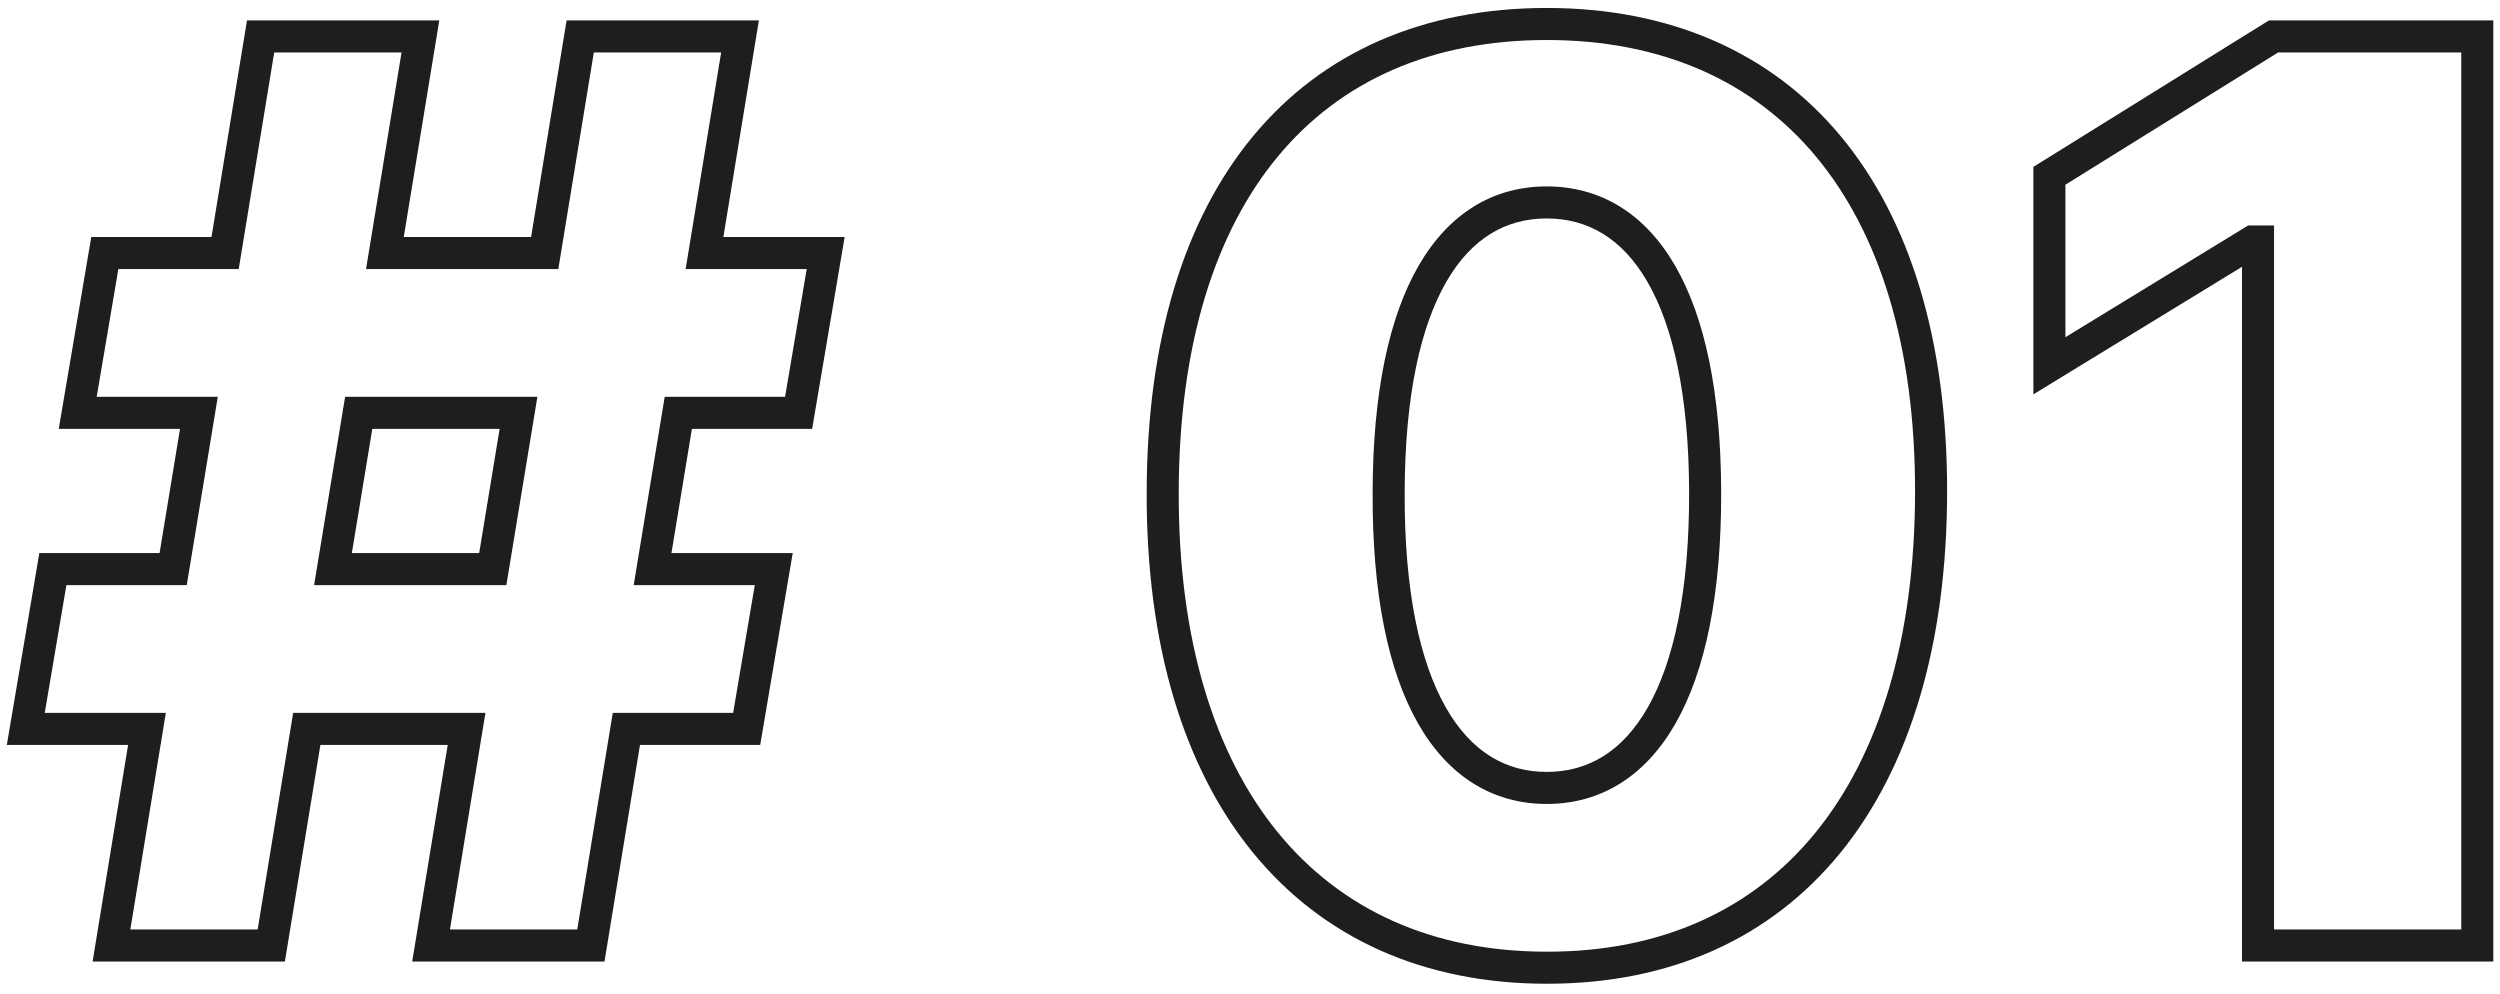 <?xml version="1.0" encoding="UTF-8"?> <svg xmlns="http://www.w3.org/2000/svg" width="156" height="62" viewBox="0 0 156 62" fill="none"> <path d="M26.898 59L25.912 58.838L25.721 60H26.898V59ZM36.87 59V60H37.719L37.857 59.162L36.87 59ZM39.086 45.483V44.483H38.236L38.099 45.321L39.086 45.483ZM46.592 45.483V46.483H47.437L47.578 45.65L46.592 45.483ZM48.282 35.511L49.268 35.678L49.466 34.511H48.282V35.511ZM40.72 35.511L39.733 35.349L39.542 36.511H40.72V35.511ZM42.327 25.761V24.761H41.478L41.34 25.599L42.327 25.761ZM49.833 25.761V26.761H50.678L50.819 25.928L49.833 25.761ZM51.523 15.79L52.509 15.957L52.706 14.79H51.523V15.79ZM43.961 15.79L42.974 15.628L42.784 16.79H43.961V15.79ZM46.177 2.273L47.164 2.434L47.354 1.273H46.177V2.273ZM36.205 2.273V1.273H35.356L35.218 2.111L36.205 2.273ZM33.989 15.79V16.79H34.839L34.976 15.951L33.989 15.79ZM24.018 15.79L23.031 15.628L22.84 16.79H24.018V15.79ZM26.234 2.273L27.221 2.434L27.411 1.273H26.234V2.273ZM16.262 2.273V1.273H15.413L15.275 2.111L16.262 2.273ZM14.046 15.79V16.79H14.896L15.033 15.951L14.046 15.79ZM6.54 15.79V14.79H5.695L5.554 15.623L6.54 15.79ZM4.85 25.761L3.864 25.594L3.666 26.761H4.85V25.761ZM12.412 25.761L13.399 25.924L13.59 24.761H12.412V25.761ZM10.805 35.511V36.511H11.654L11.792 35.674L10.805 35.511ZM3.299 35.511V34.511H2.454L2.313 35.344L3.299 35.511ZM1.609 45.483L0.623 45.316L0.426 46.483H1.609V45.483ZM9.171 45.483L10.158 45.645L10.348 44.483H9.171V45.483ZM6.955 59L5.968 58.838L5.778 60H6.955V59ZM16.927 59V60H17.776L17.914 59.162L16.927 59ZM19.143 45.483V44.483H18.293L18.156 45.321L19.143 45.483ZM29.114 45.483L30.101 45.645L30.292 44.483H29.114V45.483ZM20.777 35.511L19.79 35.349L19.599 36.511H20.777V35.511ZM22.384 25.761V24.761H21.535L21.397 25.599L22.384 25.761ZM32.355 25.761L33.342 25.924L33.533 24.761H32.355V25.761ZM30.749 35.511V36.511H31.597L31.735 35.674L30.749 35.511ZM26.898 60H36.87V58H26.898V60ZM37.857 59.162L40.073 45.645L38.099 45.321L35.883 58.838L37.857 59.162ZM39.086 46.483H46.592V44.483H39.086V46.483ZM47.578 45.65L49.268 35.678L47.296 35.344L45.606 45.316L47.578 45.65ZM48.282 34.511H40.72V36.511H48.282V34.511ZM41.707 35.674L43.313 25.924L41.34 25.599L39.733 35.349L41.707 35.674ZM42.327 26.761H49.833V24.761H42.327V26.761ZM50.819 25.928L52.509 15.957L50.537 15.623L48.847 25.594L50.819 25.928ZM51.523 14.79H43.961V16.79H51.523V14.79ZM44.948 15.951L47.164 2.434L45.19 2.111L42.974 15.628L44.948 15.951ZM46.177 1.273H36.205V3.273H46.177V1.273ZM35.218 2.111L33.002 15.628L34.976 15.951L37.192 2.434L35.218 2.111ZM33.989 14.79H24.018V16.79H33.989V14.79ZM25.005 15.951L27.221 2.434L25.247 2.111L23.031 15.628L25.005 15.951ZM26.234 1.273H16.262V3.273H26.234V1.273ZM15.275 2.111L13.059 15.628L15.033 15.951L17.249 2.434L15.275 2.111ZM14.046 14.79H6.54V16.79H14.046V14.79ZM5.554 15.623L3.864 25.594L5.836 25.928L7.526 15.957L5.554 15.623ZM4.85 26.761H12.412V24.761H4.85V26.761ZM11.425 25.599L9.819 35.349L11.792 35.674L13.399 25.924L11.425 25.599ZM10.805 34.511H3.299V36.511H10.805V34.511ZM2.313 35.344L0.623 45.316L2.595 45.65L4.285 35.678L2.313 35.344ZM1.609 46.483H9.171V44.483H1.609V46.483ZM8.184 45.321L5.968 58.838L7.942 59.162L10.158 45.645L8.184 45.321ZM6.955 60H16.927V58H6.955V60ZM17.914 59.162L20.13 45.645L18.156 45.321L15.94 58.838L17.914 59.162ZM19.143 46.483H29.114V44.483H19.143V46.483ZM28.128 45.321L25.912 58.838L27.885 59.162L30.101 45.645L28.128 45.321ZM21.764 35.674L23.37 25.924L21.397 25.599L19.79 35.349L21.764 35.674ZM22.384 26.761H32.355V24.761H22.384V26.761ZM31.368 25.599L29.762 35.349L31.735 35.674L33.342 25.924L31.368 25.599ZM30.749 34.511H20.777V36.511H30.749V34.511ZM96.513 60.385L96.514 59.385H96.513V60.385ZM120.5 30.72L119.5 30.718L119.5 30.718L120.5 30.72ZM72.553 30.72L73.553 30.722L73.553 30.721L72.553 30.72ZM86.652 30.72L87.652 30.724L87.652 30.722L86.652 30.72ZM106.401 30.72L107.401 30.717L107.401 30.717L106.401 30.72ZM96.511 61.385C104.202 61.399 110.491 58.553 114.839 53.216C119.165 47.905 121.486 40.232 121.5 30.721L119.5 30.718C119.486 39.931 117.237 47.105 113.288 51.953C109.361 56.774 103.669 59.398 96.514 59.385L96.511 61.385ZM121.5 30.721C121.514 21.262 119.192 13.702 114.853 8.488C110.494 3.252 104.192 0.497 96.513 0.497V2.497C103.68 2.497 109.386 5.047 113.316 9.768C117.265 14.512 119.513 21.563 119.5 30.718L121.5 30.721ZM96.513 0.497C88.833 0.497 82.552 3.245 78.206 8.479C73.881 13.689 71.567 21.248 71.553 30.718L73.553 30.721C73.567 21.549 75.809 14.498 79.745 9.757C83.661 5.04 89.345 2.497 96.513 2.497V0.497ZM71.553 30.716C71.525 40.203 73.839 47.87 78.169 53.185C82.52 58.525 88.821 61.385 96.513 61.385V59.385C89.357 59.385 83.651 56.747 79.72 51.922C75.768 47.071 73.526 39.905 73.553 30.722L71.553 30.716ZM96.513 48.167C93.968 48.167 91.799 46.92 90.218 44.143C88.606 41.312 87.624 36.901 87.652 30.724L85.652 30.715C85.624 37.058 86.622 41.87 88.48 45.133C90.368 48.45 93.157 50.167 96.513 50.167V48.167ZM87.652 30.722C87.665 24.669 88.653 20.347 90.256 17.575C91.828 14.857 93.976 13.632 96.513 13.632V11.632C93.177 11.632 90.409 13.316 88.525 16.574C86.672 19.777 85.666 24.5 85.652 30.717L87.652 30.722ZM96.513 13.632C99.065 13.632 101.22 14.859 102.794 17.576C104.4 20.348 105.387 24.669 105.401 30.722L107.401 30.717C107.387 24.5 106.38 19.777 104.524 16.573C102.636 13.314 99.861 11.632 96.513 11.632V13.632ZM105.401 30.722C105.415 36.9 104.433 41.312 102.821 44.143C101.241 46.919 99.072 48.167 96.513 48.167V50.167C99.881 50.167 102.67 48.451 104.559 45.133C106.417 41.87 107.415 37.059 107.401 30.717L105.401 30.722ZM154.583 2.273H155.583V1.273H154.583V2.273ZM141.869 2.273V1.273H141.584L141.341 1.423L141.869 2.273ZM127.882 10.97L127.354 10.121L126.882 10.414V10.97H127.882ZM127.882 22.825H126.882V24.609L128.403 23.678L127.882 22.825ZM140.568 15.07V14.07H140.286L140.046 14.216L140.568 15.07ZM140.9 15.07H141.9V14.07H140.9V15.07ZM140.9 59H139.9V60H140.9V59ZM154.583 59V60H155.583V59H154.583ZM154.583 1.273H141.869V3.273H154.583V1.273ZM141.341 1.423L127.354 10.121L128.41 11.819L142.398 3.122L141.341 1.423ZM126.882 10.97V22.825H128.882V10.97H126.882ZM128.403 23.678L141.089 15.923L140.046 14.216L127.36 21.972L128.403 23.678ZM140.568 16.07H140.9V14.07H140.568V16.07ZM139.9 15.07V59H141.9V15.07H139.9ZM140.9 60H154.583V58H140.9V60ZM155.583 59V2.273H153.583V59H155.583Z" fill="#1E1E1E"></path> </svg> 